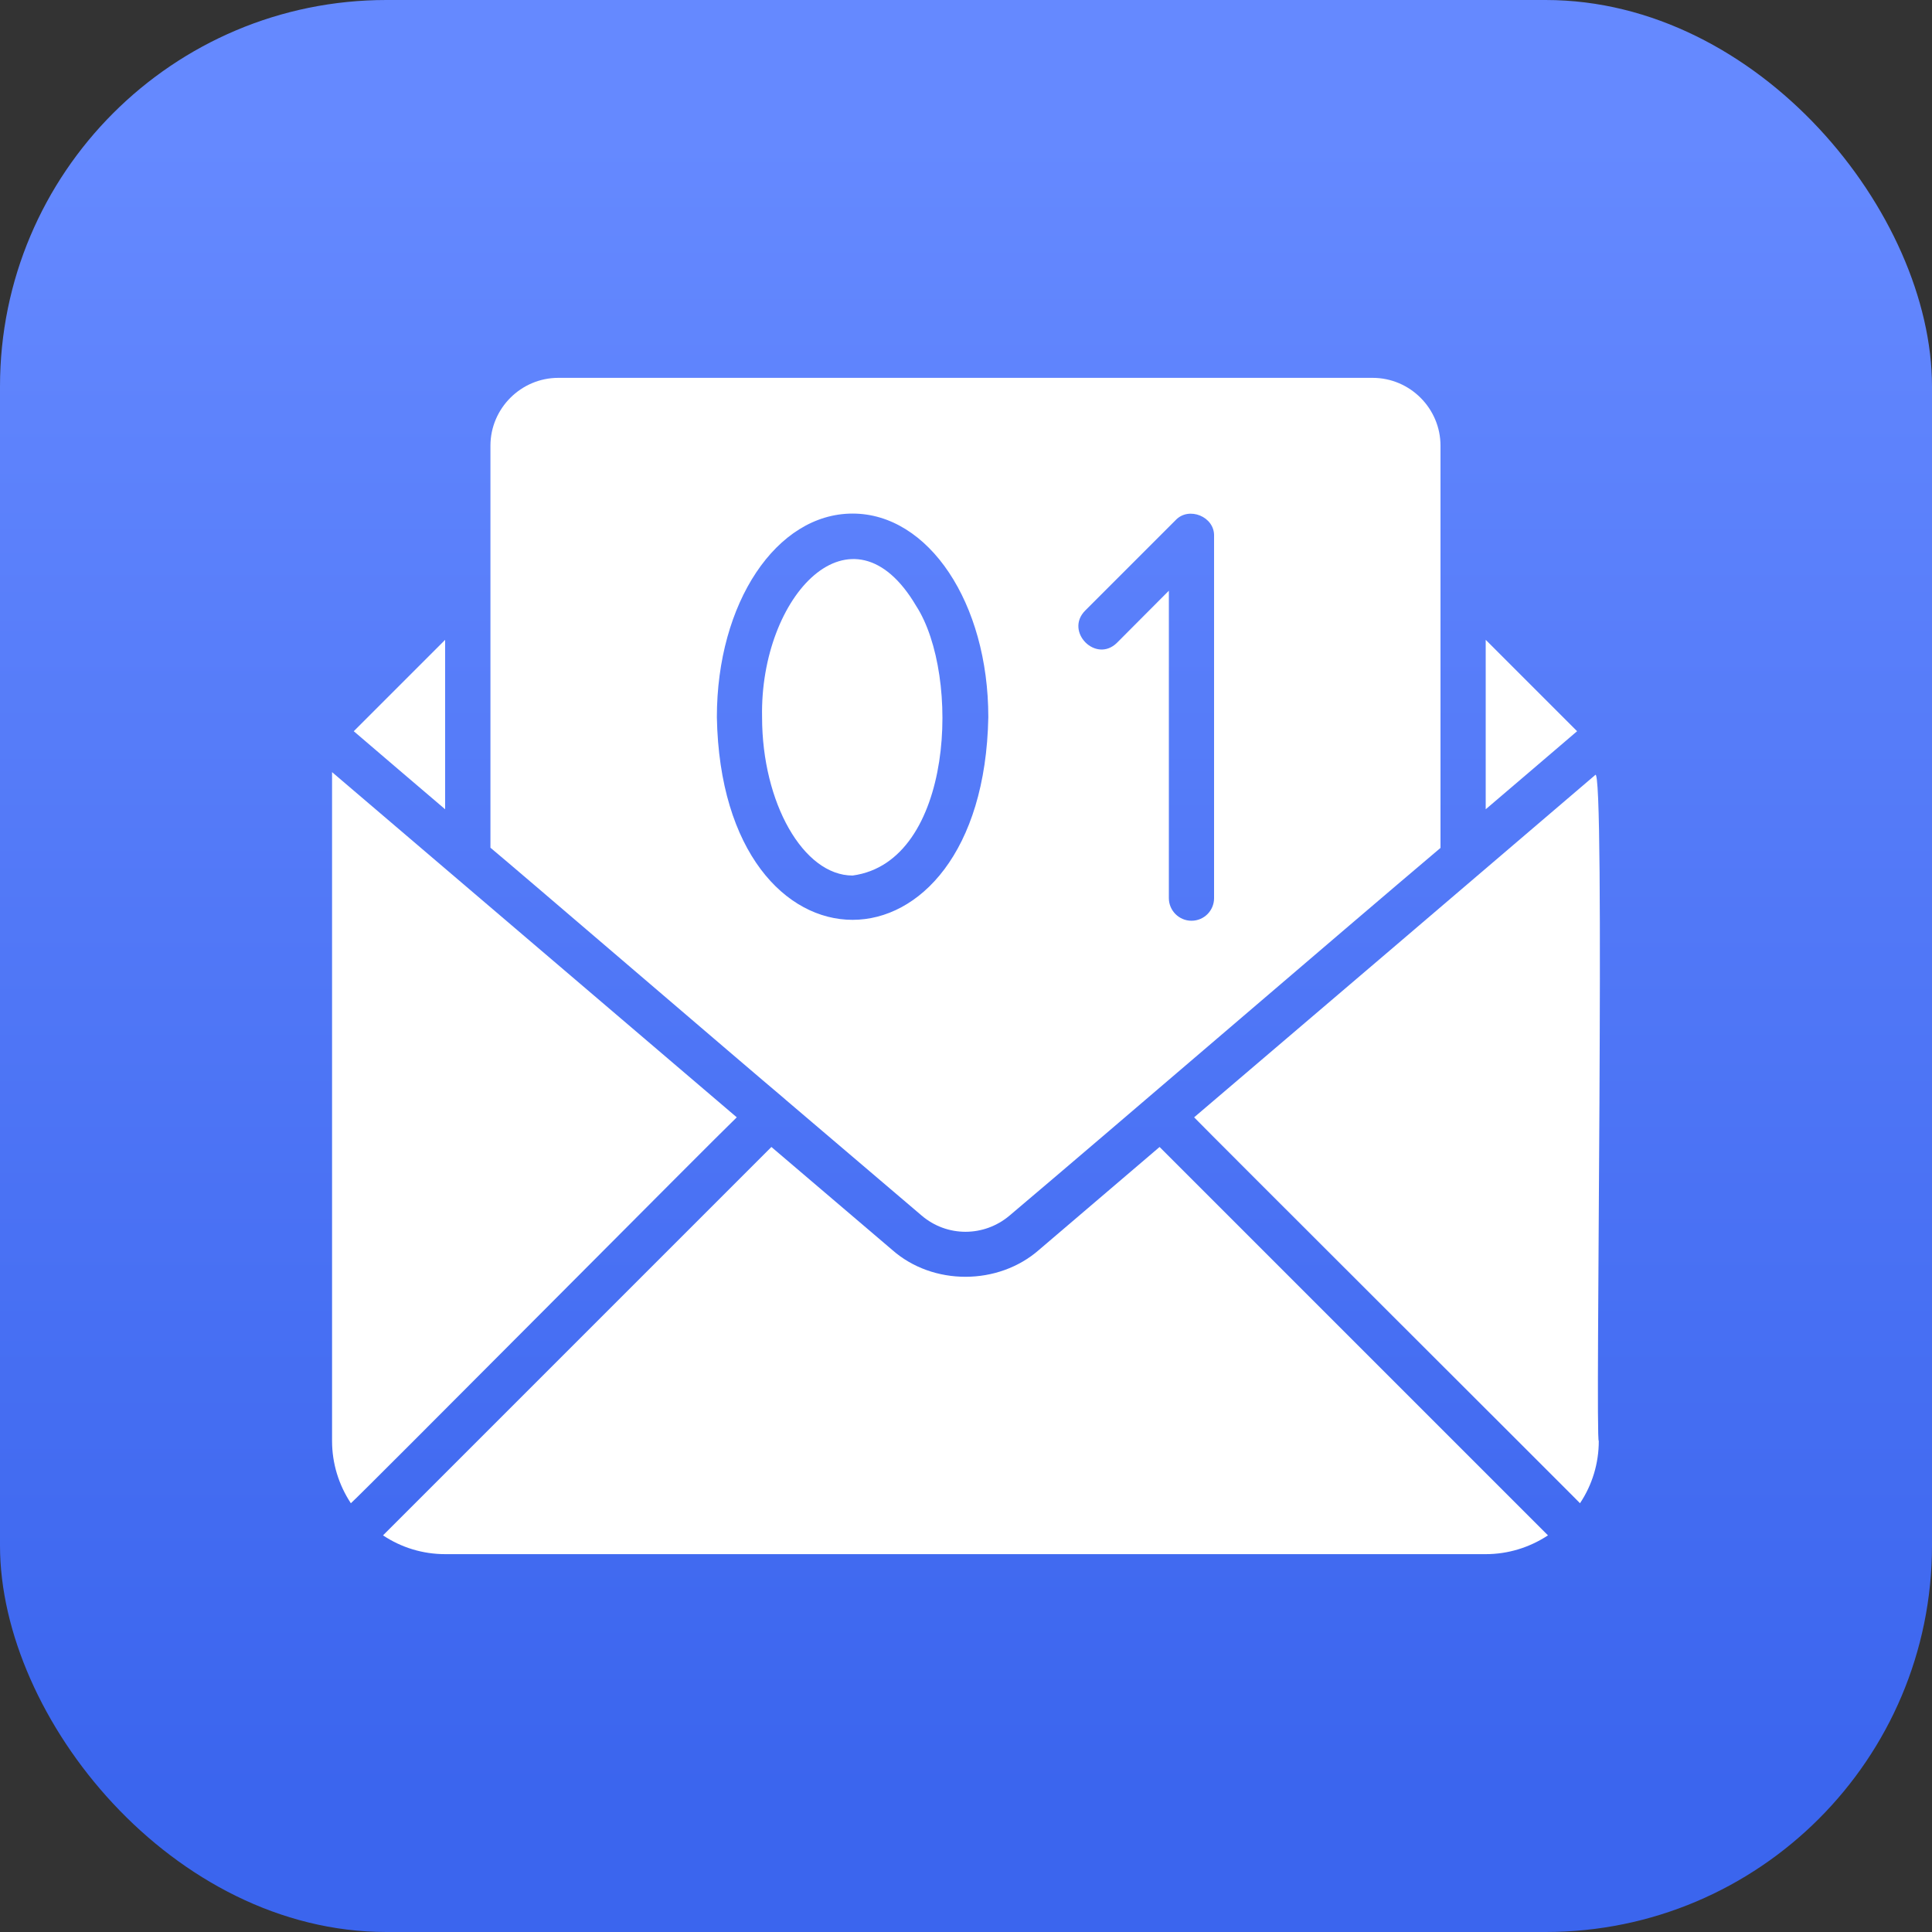 <svg xmlns="http://www.w3.org/2000/svg" width="40" height="40" viewBox="0 0 40 40" fill="none"><rect x="0" y="0" width="40" height="40" fill="#333333" stroke="none"/><rect width="40" height="40" rx="8" fill="url(#paint0_linear_205_5070)"></rect><path d="M15.254 23.133C13.377 21.533 8.674 17.52 6.875 15.986C6.875 15.986 6.875 29.835 6.875 29.835C6.875 30.294 7.011 30.739 7.264 31.123C7.438 30.979 14.869 23.496 15.254 23.133Z" fill="white"></path><path d="M21.511 25.878C20.667 26.617 19.316 26.623 18.472 25.878C18.472 25.878 15.971 23.747 15.971 23.747L7.93 31.788C8.309 32.041 8.754 32.177 9.218 32.177H30.761C31.22 32.177 31.665 32.041 32.049 31.788L24.008 23.747L21.511 25.878Z" fill="white"></path><path d="M33.026 16.047C30.854 17.906 26.941 21.243 24.723 23.133C24.954 23.377 32.759 31.161 32.712 31.123C32.965 30.744 33.101 30.299 33.101 29.835C33.022 29.858 33.242 15.699 33.026 16.047Z" fill="white"></path><path d="M32.652 15.139L30.76 13.247V16.755C31.205 16.373 32.218 15.514 32.652 15.139Z" fill="white"></path><path d="M9.216 16.755V13.247L7.324 15.139C7.755 15.511 8.774 16.377 9.216 16.755Z" fill="white"></path><path d="M16.205 22.716L16.275 22.777L19.081 25.166C19.605 25.615 20.373 25.615 20.903 25.166C23.059 23.344 27.715 19.338 29.824 17.555C29.824 17.555 29.824 9.228 29.824 9.228C29.824 8.455 29.192 7.823 28.419 7.823H11.559C10.787 7.823 10.154 8.455 10.154 9.228V17.551C10.652 17.963 15.569 22.184 16.205 22.716ZM22.467 12.642L24.34 10.769C24.612 10.478 25.152 10.696 25.136 11.102C25.136 11.102 25.136 18.595 25.136 18.595C25.136 18.852 24.93 19.063 24.668 19.063C24.41 19.063 24.2 18.852 24.2 18.595V12.23L23.127 13.307C22.691 13.74 22.037 13.076 22.467 12.642ZM17.652 10.633C19.226 10.633 20.462 12.483 20.462 14.848C20.357 20.444 14.944 20.442 14.842 14.848C14.842 12.483 16.074 10.633 17.652 10.633Z" fill="white"></path><path d="M17.652 18.127C19.752 17.844 19.894 13.974 18.968 12.545C17.645 10.298 15.728 12.324 15.778 14.849C15.778 16.624 16.635 18.127 17.652 18.127Z" fill="white"></path><defs><linearGradient id="paint0_linear_205_5070" x1="12.857" y1="2.857" x2="12.857" y2="37.143" gradientUnits="userSpaceOnUse"><stop stop-color="#6589FF"></stop><stop offset="1" stop-color="#3B65EE"></stop></linearGradient></defs></svg>